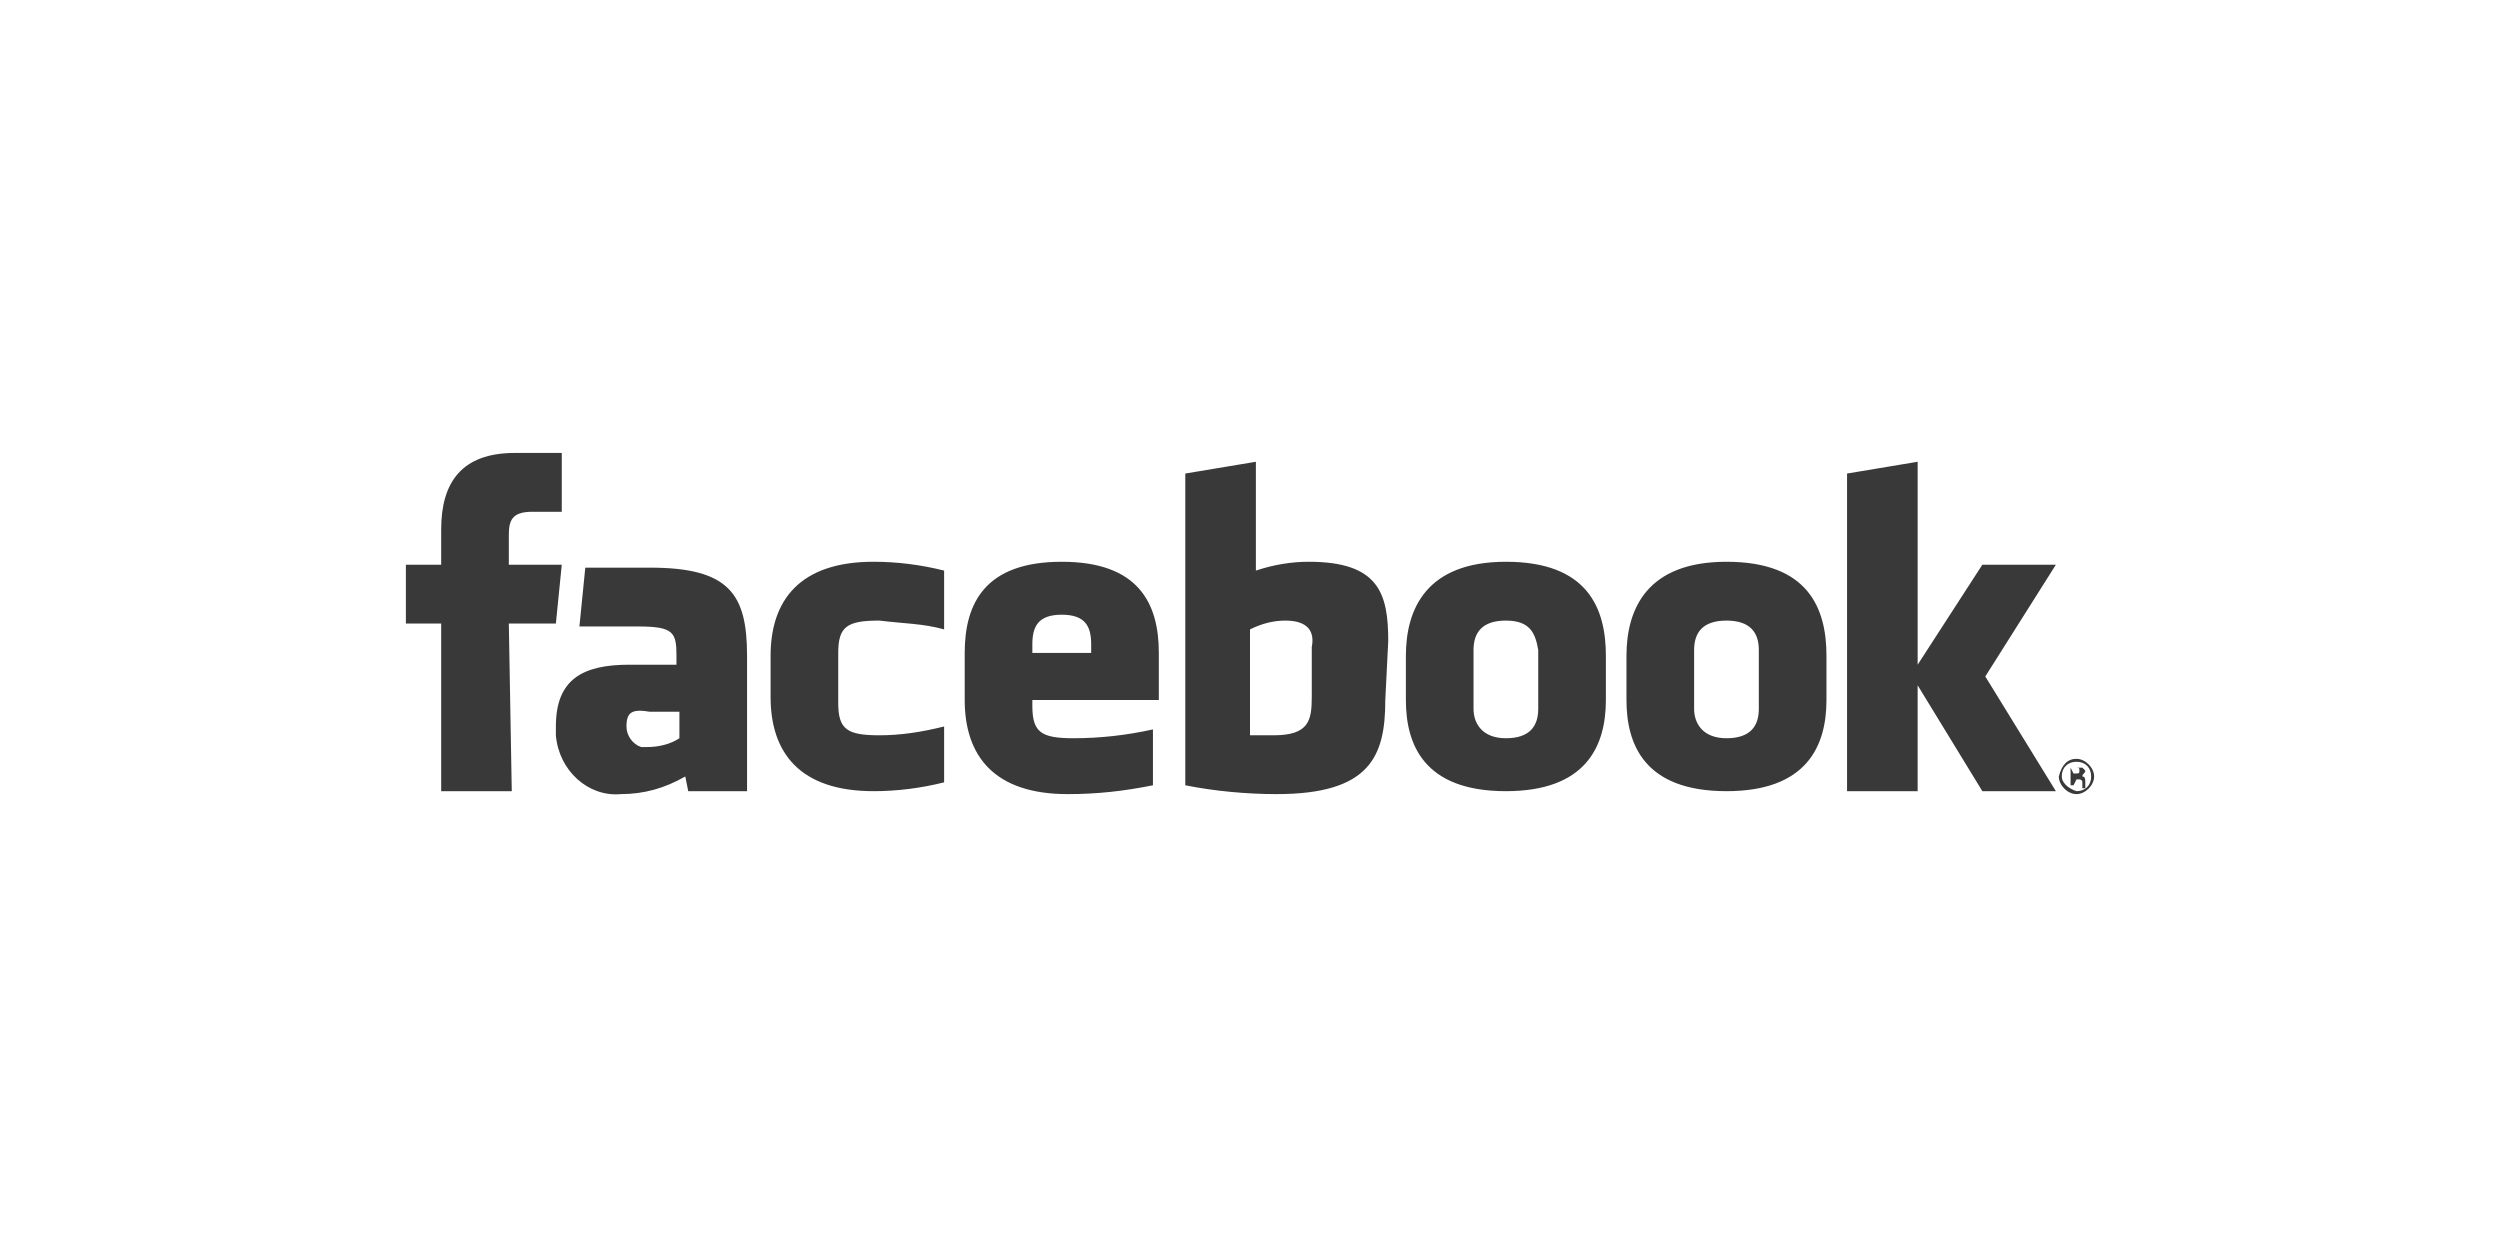 <?xml version="1.0" encoding="utf-8"?>
<!-- Generator: Adobe Illustrator 22.1.0, SVG Export Plug-In . SVG Version: 6.00 Build 0)  -->
<svg version="1.1" id="Layer_1" xmlns="http://www.w3.org/2000/svg" xmlns:xlink="http://www.w3.org/1999/xlink" x="0px" y="0px"
	 viewBox="0 0 85 42.5" style="enable-background:new 0 0 85 42.5;" xml:space="preserve">
<style type="text/css">
	.st0{fill:#393939;}
</style>
<title>interface-logos</title>
<g id="g3452">
	<path id="path10" class="st0" d="M43.7,21.1c-0.4,0-0.8,0.1-1.2,0.3V25c0.3,0,0.6,0,0.8,0c1.2,0,1.3-0.5,1.3-1.3v-1.7
		C44.7,21.5,44.5,21.1,43.7,21.1z M36.1,20.9c-0.8,0-1,0.4-1,1v0.3h2v-0.3C37.1,21.3,36.9,20.9,36.1,20.9z M21.3,24.7
		c0,0.3,0.2,0.6,0.5,0.7c0.1,0,0.1,0,0.2,0c0.4,0,0.8-0.1,1.1-0.3v-0.9h-1C21.5,24.1,21.3,24.2,21.3,24.7L21.3,24.7z M51.2,21.1
		c-0.8,0-1.1,0.4-1.1,1v2c0,0.5,0.3,1,1.1,1c0.8,0,1.1-0.4,1.1-1v-2C52.2,21.5,52,21.1,51.2,21.1z M17.4,26.9H15v-5.7h-1.2v-2H15
		v-1.2c0-1.6,0.7-2.6,2.5-2.6h1.6v2h-1c-0.7,0-0.8,0.3-0.8,0.8l0,1h1.8l-0.2,2h-1.6L17.4,26.9L17.4,26.9z M25.4,26.9h-2l-0.1-0.5
		c-0.7,0.4-1.4,0.6-2.2,0.6c-1.1,0.1-2.1-0.8-2.2-2c0-0.1,0-0.2,0-0.3c0-1.6,0.9-2.1,2.5-2.1H23v-0.3c0-0.8-0.1-1-1.3-1h-2l0.2-2
		h2.2c2.7,0,3.3,0.9,3.3,3V26.9L25.4,26.9z M32.1,21.4c-0.7-0.2-1.4-0.2-2.2-0.3c-1.1,0-1.4,0.2-1.4,1.1v1.7c0,0.9,0.3,1.1,1.4,1.1
		c0.7,0,1.4-0.1,2.2-0.3v1.9c-0.8,0.2-1.6,0.3-2.4,0.3c-2.5,0-3.5-1.3-3.5-3.2v-1.4c0-1.9,1-3.2,3.5-3.2c0.8,0,1.6,0.1,2.4,0.3V21.4
		z M39.4,23.8h-4.3v0.2c0,0.9,0.3,1.1,1.4,1.1c0.9,0,1.8-0.1,2.7-0.3v1.9c-1,0.2-1.9,0.3-2.9,0.3c-2.5,0-3.5-1.3-3.5-3.2v-1.6
		c0-1.7,0.7-3.1,3.3-3.1s3.3,1.4,3.3,3.1L39.4,23.8L39.4,23.8z M47.1,23.8c0,1.9-0.5,3.2-3.7,3.2c-1,0-2.1-0.1-3.1-0.3V16.1l2.4-0.4
		v3.7c0.6-0.2,1.2-0.3,1.8-0.3c2.4,0,2.7,1.1,2.7,2.7L47.1,23.8L47.1,23.8z M54.6,23.8c0,1.6-0.7,3.1-3.4,3.1
		c-2.8,0-3.4-1.6-3.4-3.1v-1.5c0-1.6,0.7-3.2,3.4-3.2c2.8,0,3.4,1.6,3.4,3.2V23.8z M62.1,23.8c0,1.6-0.7,3.1-3.4,3.1
		c-2.8,0-3.4-1.6-3.4-3.1v-1.5c0-1.6,0.7-3.2,3.4-3.2c2.8,0,3.4,1.6,3.4,3.2V23.8z M69.9,26.9h-2.5l-2.2-3.6v3.6h-2.4V16.1l2.4-0.4
		v6.9l2.2-3.4h2.5L67.5,23L69.9,26.9z M58.7,21.1c-0.8,0-1.1,0.4-1.1,1v2c0,0.5,0.3,1,1.1,1c0.8,0,1.1-0.4,1.1-1v-2
		C59.8,21.5,59.5,21.1,58.7,21.1z"/>
	<path id="path12" class="st0" d="M70.6,25.8c0.3,0,0.6,0.3,0.6,0.6c0,0.3-0.3,0.6-0.6,0.6s-0.6-0.3-0.6-0.6
		C70.1,26,70.3,25.8,70.6,25.8L70.6,25.8z M70.6,25.9c-0.3,0-0.5,0.2-0.5,0.5c0,0.2,0.2,0.4,0.5,0.5c0.3,0,0.5-0.2,0.5-0.5
		C71.1,26.1,70.9,25.9,70.6,25.9L70.6,25.9z M70.5,26.7h-0.1v-0.6c0.1,0,0.1,0,0.2,0c0.1,0,0.1,0,0.2,0c0,0,0.1,0.1,0.1,0.1
		c0,0.1-0.1,0.1-0.1,0.2v0c0.1,0,0.1,0.1,0.1,0.2c0,0.1,0,0.1,0,0.2h-0.1c0-0.1,0-0.1,0-0.2c0-0.1-0.1-0.1-0.1-0.1c0,0,0,0,0,0h-0.1
		L70.5,26.7z M70.5,26.3L70.5,26.3c0.2,0,0.2,0,0.2-0.1c0-0.1,0-0.1-0.2-0.1c0,0,0,0-0.1,0L70.5,26.3z"/>
</g>
</svg>
